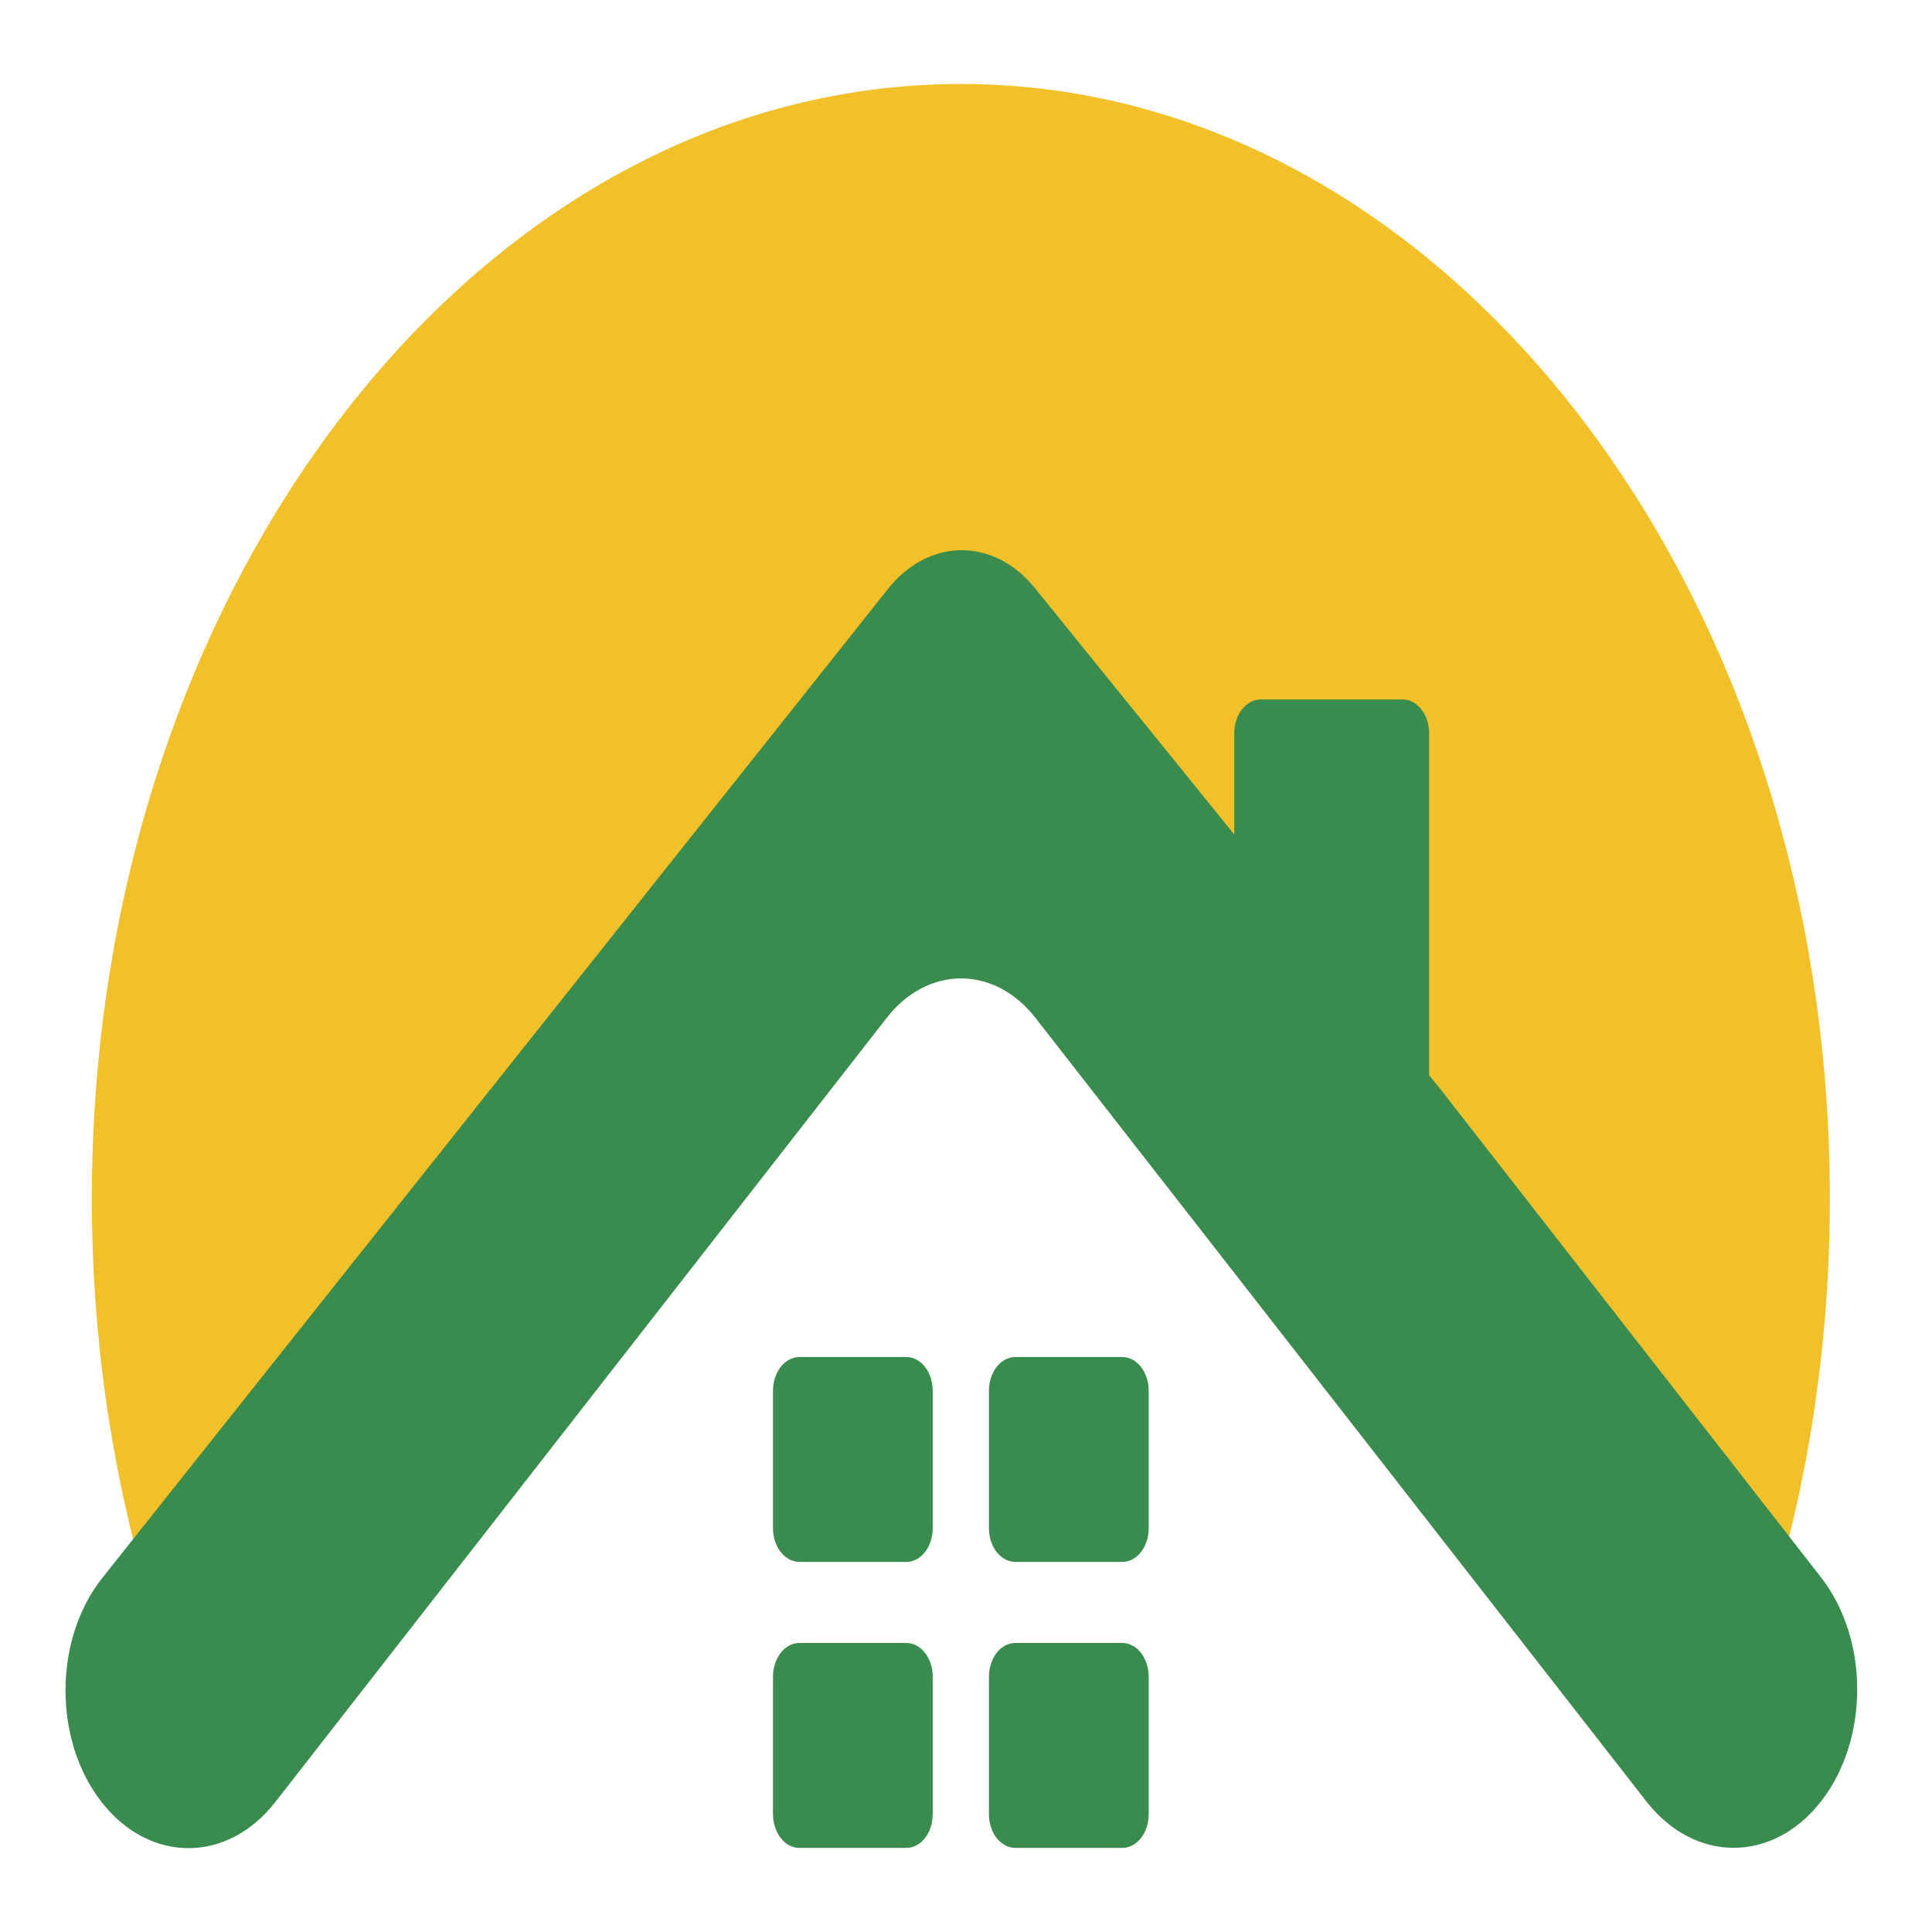 <?xml version="1.0" encoding="UTF-8"?> <svg xmlns="http://www.w3.org/2000/svg" width="32" height="32" viewBox="0 0 32 32" fill="none"><path d="M15.914 1.391C7.965 1.391 1.521 9.656 1.521 19.852C1.521 22.623 1.997 25.251 2.85 27.609L15.914 10.852L28.979 27.609C29.832 25.251 30.308 22.623 30.308 19.852C30.308 9.656 23.864 1.391 15.914 1.391Z" fill="#F2C029"></path><path fill-rule="evenodd" clip-rule="evenodd" d="M30.162 26.126L23.886 18.076L23.671 17.81V12.146C23.671 11.837 23.475 11.586 23.235 11.586H20.879C20.638 11.586 20.443 11.837 20.443 12.146V13.821L17.14 9.74C16.46 8.899 15.382 8.905 14.708 9.754L1.695 26.135C0.887 27.152 0.881 28.819 1.681 29.846C2.477 30.866 3.766 30.866 4.561 29.846L14.685 16.861C15.366 15.987 16.471 15.987 17.152 16.861L27.269 29.837C28.068 30.862 29.363 30.862 30.162 29.837C30.961 28.812 30.961 27.151 30.162 26.126ZM12.803 23.036C12.803 22.727 12.999 22.477 13.239 22.477H15.013C15.254 22.477 15.449 22.727 15.449 23.036V25.311C15.449 25.62 15.254 25.87 15.013 25.87H13.239C12.999 25.87 12.803 25.62 12.803 25.311V23.036ZM16.38 23.036C16.38 22.727 16.575 22.477 16.816 22.477H18.59C18.831 22.477 19.026 22.727 19.026 23.036V25.311C19.026 25.62 18.831 25.87 18.59 25.87H16.816C16.575 25.87 16.38 25.62 16.38 25.311V23.036ZM16.816 27.213C16.575 27.213 16.38 27.463 16.38 27.773V30.047C16.38 30.357 16.575 30.607 16.816 30.607H18.59C18.831 30.607 19.026 30.357 19.026 30.047V27.773C19.026 27.463 18.831 27.213 18.59 27.213H16.816ZM12.803 27.773C12.803 27.463 12.999 27.213 13.239 27.213H15.013C15.254 27.213 15.449 27.463 15.449 27.773V30.047C15.449 30.357 15.254 30.607 15.013 30.607H13.239C12.999 30.607 12.803 30.357 12.803 30.047V27.773Z" fill="#3A8C4E"></path></svg> 